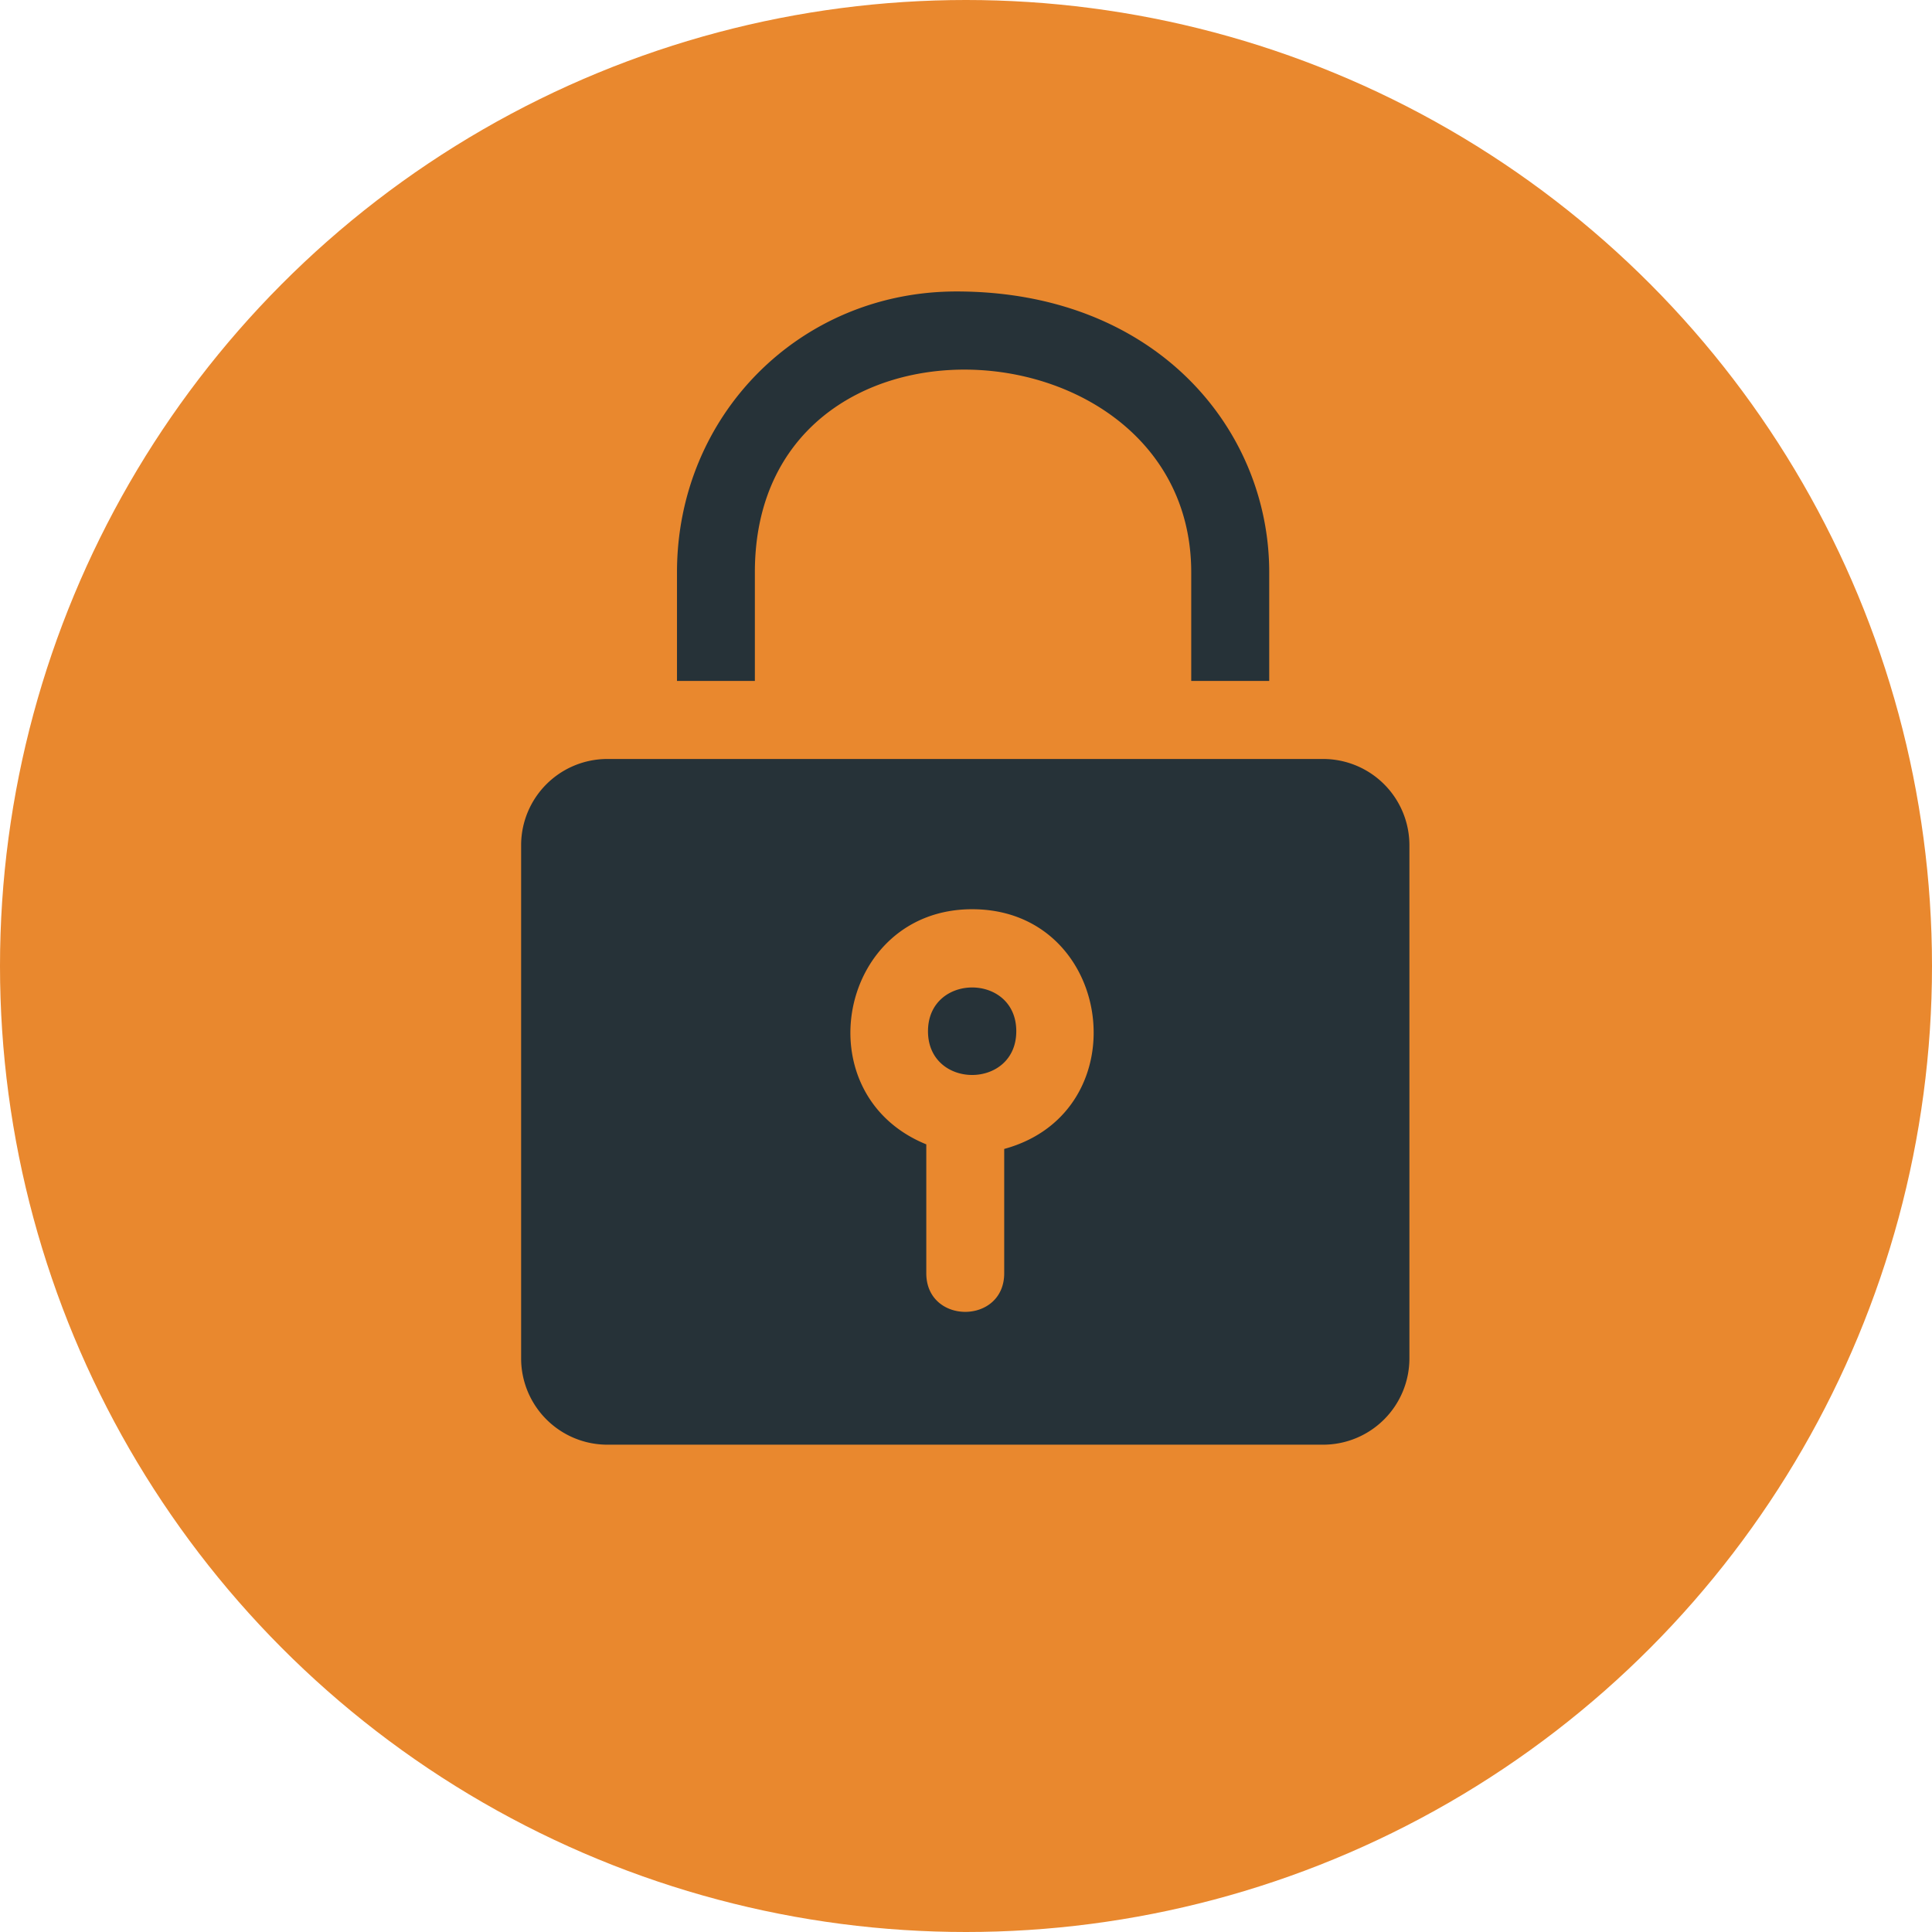 <svg xmlns="http://www.w3.org/2000/svg" viewBox="0 0 488 488"><defs><style>.cls-1{fill:#e9882e;}.cls-2{fill:#263238;}</style></defs><title>other</title><g id="Layer_1" data-name="Layer 1"><circle class="cls-1" cx="244" cy="244" r="244"/></g><g id="Layer_2" data-name="Layer 2"><path class="cls-2" d="M196.67,178H177V150.56c0-39.63,31-70.94,70.59-70.94,50.32,0,79,34.7,79,70.94V178H306.89V150.56c0-64.61-110.22-71.83-110.22,0Zm43.73,88.47c0,14.74,22.3,14.74,22.3,0S240.4,251.75,240.4,266.49Zm121.6-47V349.13a21.8,21.8,0,0,1-21.78,21.78H159.4a21.8,21.8,0,0,1-21.77-21.78V219.48a21.79,21.79,0,0,1,21.77-21.77H340.22A21.8,21.8,0,0,1,362,219.48ZM251.55,235.66c-33.73,0-42.79,46.7-11.58,59.39v32.56c0,13,19.68,13,19.68,0v-31.4C294.14,286.79,287.33,235.66,251.55,235.66Z" transform="translate(-6 -6)"/></g></svg>